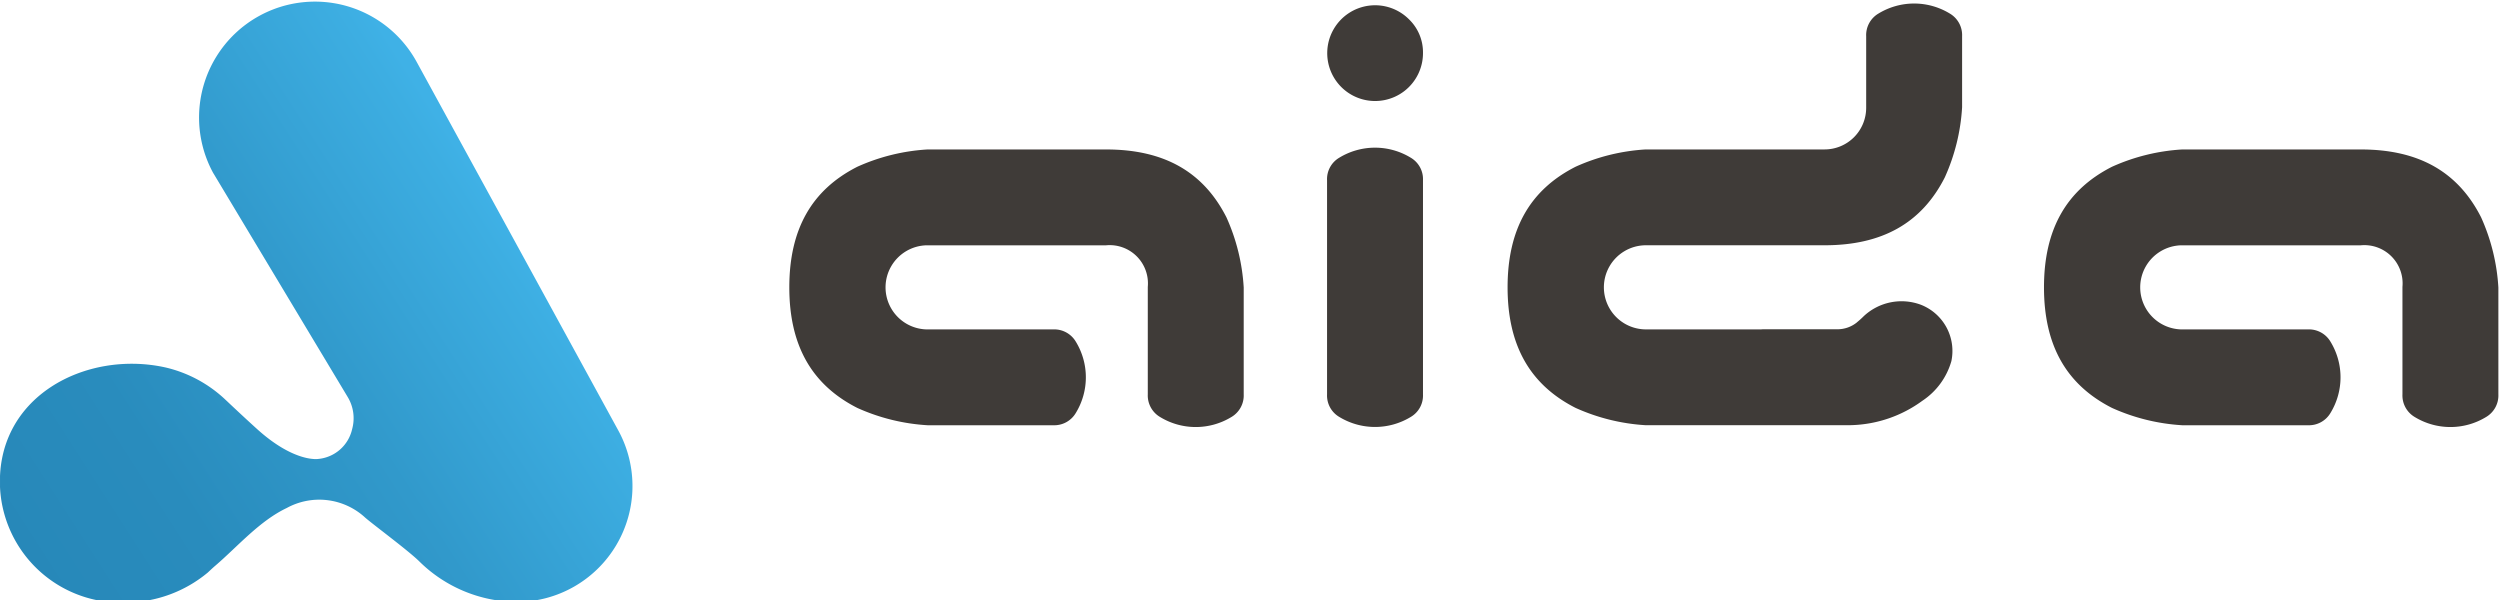 <svg xmlns="http://www.w3.org/2000/svg" xmlns:xlink="http://www.w3.org/1999/xlink" width="200" height="48" viewBox="0 0 200 48">
  <defs>
    <clipPath id="clip-path">
      <rect id="Rettangolo_174" data-name="Rettangolo 174" width="200" height="48" transform="translate(18.001 18)" fill="none"/>
    </clipPath>
    <linearGradient id="linear-gradient" x1="0.019" y1="0.887" x2="0.823" y2="0.399" gradientUnits="objectBoundingBox">
      <stop offset="0" stop-color="#2788b9"/>
      <stop offset="0.28" stop-color="#298cbd"/>
      <stop offset="0.61" stop-color="#3199cb"/>
      <stop offset="0.96" stop-color="#3daee2"/>
      <stop offset="1" stop-color="#3fb1e6"/>
    </linearGradient>
  </defs>
  <g id="aida-prova" transform="translate(-18 -18)" clip-path="url(#clip-path)">
    <path id="Tracciato_156" data-name="Tracciato 156" d="M266.4,281.919a10.414,10.414,0,0,0-4.85-2.641c-6.376-1.426-13.71,2.339-13.237,9.8a9.694,9.694,0,0,0,9.469,9.007c.194,0,.388,0,.581-.008a10.35,10.35,0,0,0,6.557-2.393c.2-.187.4-.376.611-.556,1.778-1.524,3.533-3.579,5.713-4.612a5.418,5.418,0,0,1,6.207.715c.436.418,3.442,2.631,4.382,3.55a11.206,11.206,0,0,0,7.8,3.251,9.273,9.273,0,0,0,8.132-13.713l-16.145-29.511a9.273,9.273,0,0,0-16.279,8.885l10.773,17.945a3.281,3.281,0,0,1,.353,2.582,3.071,3.071,0,0,1-2.72,2.376s-1.891.3-4.857-2.37c-.775-.7-1.742-1.6-2.494-2.313Z" transform="translate(-230.299 -231.879)" fill="url(#linear-gradient)"/>
    <path id="Tracciato_157" data-name="Tracciato 157" d="M1084.949,406.021c-1.855-3.654-5-5.431-9.625-5.431h-14.291a15.907,15.907,0,0,0-5.617,1.385c-3.66,1.858-5.438,5.013-5.438,9.646s1.779,7.787,5.438,9.645a15.923,15.923,0,0,0,5.617,1.386h10.05a2,2,0,0,0,1.813-.98,5.462,5.462,0,0,0,0-5.708,2,2,0,0,0-1.812-.978h-10.1a3.365,3.365,0,0,1,0-6.729h14.339a3.061,3.061,0,0,1,3.333,3.329v8.594a2,2,0,0,0,.979,1.811,5.481,5.481,0,0,0,5.716,0,2,2,0,0,0,.979-1.811v-8.546A15.9,15.9,0,0,0,1084.949,406.021Z" transform="translate(-968.833 -370.633)" fill="#3f3b38"/>
    <path id="Tracciato_158" data-name="Tracciato 158" d="M1077.4,795.82h.581l1.287,3.381h-.677l-.315-.843H1077.1l-.31.843h-.677Zm.758,2.077-.467-1.329-.486,1.329h.954Z" transform="translate(-992.905 -734.763)" fill="#4c4744" opacity="0"/>
    <path id="Tracciato_159" data-name="Tracciato 159" d="M1133.79,799.211V795.83h1.5a.96.96,0,0,1,.432.1,1.13,1.13,0,0,1,.341.257,1.208,1.208,0,0,1,.224.362,1.08,1.08,0,0,1,.081.407,1.126,1.126,0,0,1-.164.6.944.944,0,0,1-.446.388l.773,1.272h-.739l-.692-1.134h-.648v1.134h-.658Zm.658-1.71h.825a.351.351,0,0,0,.169-.042.437.437,0,0,0,.136-.116.581.581,0,0,0,.091-.174.687.687,0,0,0,.033-.214.627.627,0,0,0-.038-.219.582.582,0,0,0-.1-.174.464.464,0,0,0-.148-.114.39.39,0,0,0-.169-.041h-.8v1.1Z" transform="translate(-1046.041 -734.772)" fill="#4c4744" opacity="0"/>
    <path id="Tracciato_160" data-name="Tracciato 160" d="M1185.388,796.406h-1.082v2.805h-.653v-2.805h-1.082v-.576h2.818Z" transform="translate(-1090.978 -734.772)" fill="#4c4744" opacity="0"/>
    <path id="Tracciato_161" data-name="Tracciato 161" d="M1236.5,799.211V795.83h.658v3.381Z" transform="translate(-1140.66 -734.772)" fill="#4c4744" opacity="0"/>
    <path id="Tracciato_162" data-name="Tracciato 162" d="M1266.64,799.211V795.83h2.274v.576H1267.3v.872h1.345v.534H1267.3v1.4Z" transform="translate(-1168.426 -734.772)" fill="#4c4744" opacity="0"/>
    <path id="Tracciato_163" data-name="Tracciato 163" d="M1314.22,799.211V795.83h.658v3.381Z" transform="translate(-1212.257 -734.772)" fill="#4c4744" opacity="0"/>
    <path id="Tracciato_164" data-name="Tracciato 164" d="M1341.76,797.266a1.754,1.754,0,0,1,.112-.612,1.671,1.671,0,0,1,.327-.541,1.649,1.649,0,0,1,.525-.386,1.623,1.623,0,0,1,.706-.148,1.546,1.546,0,0,1,.808.2,1.32,1.32,0,0,1,.508.533l-.506.348a.875.875,0,0,0-.162-.241.822.822,0,0,0-.2-.155.933.933,0,0,0-.229-.083,1.1,1.1,0,0,0-.234-.026.888.888,0,0,0-.432.1.954.954,0,0,0-.3.26,1.135,1.135,0,0,0-.184.362,1.381,1.381,0,0,0-.062.4,1.3,1.3,0,0,0,.072.431,1.136,1.136,0,0,0,.2.364,1.02,1.02,0,0,0,.315.253.859.859,0,0,0,.4.1,1.078,1.078,0,0,0,.239-.028.889.889,0,0,0,.236-.091.868.868,0,0,0,.207-.16.744.744,0,0,0,.153-.236l.539.309a1.007,1.007,0,0,1-.232.336,1.482,1.482,0,0,1-.339.246,1.8,1.8,0,0,1-.823.205,1.443,1.443,0,0,1-.662-.153,1.73,1.73,0,0,1-.518-.4,1.847,1.847,0,0,1-.339-.557A1.738,1.738,0,0,1,1341.76,797.266Z" transform="translate(-1237.628 -734.542)" fill="#4c4744" opacity="0"/>
    <path id="Tracciato_165" data-name="Tracciato 165" d="M1398.71,799.211V795.83h.658v3.381Z" transform="translate(-1290.092 -734.772)" fill="#4c4744" opacity="0"/>
    <path id="Tracciato_166" data-name="Tracciato 166" d="M1425.972,795.82h.581l1.287,3.381h-.677l-.315-.843h-1.182l-.31.843h-.677Zm.758,2.077-.467-1.329-.486,1.329h.954Z" transform="translate(-1314.016 -734.763)" fill="#4c4744" opacity="0"/>
    <path id="Tracciato_167" data-name="Tracciato 167" d="M1482.36,799.211V795.83h.658v2.805h1.726v.576Z" transform="translate(-1367.152 -734.772)" fill="#4c4744" opacity="0"/>
    <path id="Tracciato_168" data-name="Tracciato 168" d="M1556.27,799.211V795.83h.658v3.381Z" transform="translate(-1435.24 -734.772)" fill="#4c4744" opacity="0"/>
    <path id="Tracciato_169" data-name="Tracciato 169" d="M1587.068,797.044v2.167h-.658V795.83h.51l1.765,2.22v-2.214h.658v3.377h-.534l-1.74-2.167Z" transform="translate(-1463.006 -734.772)" fill="#4c4744" opacity="0"/>
    <path id="Tracciato_170" data-name="Tracciato 170" d="M1644.608,796.406h-1.082v2.805h-.653v-2.805h-1.083v-.576h2.818Z" transform="translate(-1514.023 -734.772)" fill="#4c4744" opacity="0"/>
    <path id="Tracciato_171" data-name="Tracciato 171" d="M1698.071,798.625v.576h-2.351V795.82h2.307v.576h-1.65v.814h1.426v.534h-1.426v.881Z" transform="translate(-1563.705 -734.763)" fill="#4c4744" opacity="0"/>
    <path id="Tracciato_172" data-name="Tracciato 172" d="M1744.93,799.211V795.83h.658v2.805h1.726v.576Z" transform="translate(-1609.038 -734.772)" fill="#4c4744" opacity="0"/>
    <path id="Tracciato_173" data-name="Tracciato 173" d="M1793.11,799.211V795.83h.658v2.805h1.726v.576Z" transform="translate(-1653.423 -734.772)" fill="#4c4744" opacity="0"/>
    <path id="Tracciato_174" data-name="Tracciato 174" d="M1841.29,799.211V795.83h.658v3.381Z" transform="translate(-1697.808 -734.772)" fill="#4c4744" opacity="0"/>
    <path id="Tracciato_175" data-name="Tracciato 175" d="M1871.441,798.545a1.293,1.293,0,0,1-.944.4,1.483,1.483,0,0,1-.627-.134,1.59,1.59,0,0,1-.511-.367,1.754,1.754,0,0,1-.343-.55,1.83,1.83,0,0,1-.126-.684,1.712,1.712,0,0,1,.474-1.193,1.671,1.671,0,0,1,.522-.367,1.571,1.571,0,0,1,.653-.135,1.59,1.59,0,0,1,.818.2,1.3,1.3,0,0,1,.513.538l-.491.362a.908.908,0,0,0-.36-.386.993.993,0,0,0-.5-.133.85.85,0,0,0-.393.091.925.925,0,0,0-.3.248,1.162,1.162,0,0,0-.2.362,1.363,1.363,0,0,0-.069.434,1.3,1.3,0,0,0,.076.445,1.132,1.132,0,0,0,.21.359.99.99,0,0,0,.317.241.9.9,0,0,0,.4.088,1.156,1.156,0,0,0,.887-.462v-.238h-.682v-.481h1.226v1.738h-.543v-.381Z" transform="translate(-1723.234 -734.487)" fill="#4c4744" opacity="0"/>
    <path id="Tracciato_176" data-name="Tracciato 176" d="M1930.5,798.625v.576h-2.351V795.82h2.308v.576h-1.65v.814h1.426v.534h-1.426v.881Z" transform="translate(-1777.825 -734.763)" fill="#4c4744" opacity="0"/>
    <path id="Tracciato_177" data-name="Tracciato 177" d="M1978.018,797.044v2.167h-.658V795.83h.51l1.765,2.22v-2.214h.658v3.377h-.534l-1.74-2.167Z" transform="translate(-1823.158 -734.772)" fill="#4c4744" opacity="0"/>
    <path id="Tracciato_178" data-name="Tracciato 178" d="M2033.77,797.266a1.748,1.748,0,0,1,.112-.612,1.669,1.669,0,0,1,.327-.541,1.645,1.645,0,0,1,.525-.386,1.624,1.624,0,0,1,.706-.148,1.546,1.546,0,0,1,.808.2,1.323,1.323,0,0,1,.508.533l-.506.348a.869.869,0,0,0-.162-.241.827.827,0,0,0-.2-.155.933.933,0,0,0-.229-.083,1.1,1.1,0,0,0-.234-.026.889.889,0,0,0-.432.1.944.944,0,0,0-.3.26,1.14,1.14,0,0,0-.184.362,1.377,1.377,0,0,0-.062.4,1.308,1.308,0,0,0,.072.431,1.15,1.15,0,0,0,.2.364,1.022,1.022,0,0,0,.314.253.859.859,0,0,0,.4.1,1.08,1.08,0,0,0,.239-.028.89.89,0,0,0,.236-.091.873.873,0,0,0,.207-.16.746.746,0,0,0,.153-.236l.539.309a1,1,0,0,1-.231.336,1.487,1.487,0,0,1-.339.246,1.767,1.767,0,0,1-.4.153,1.742,1.742,0,0,1-.42.053,1.445,1.445,0,0,1-.663-.153,1.734,1.734,0,0,1-.517-.4,1.848,1.848,0,0,1-.339-.557A1.742,1.742,0,0,1,2033.77,797.266Z" transform="translate(-1875.125 -734.542)" fill="#4c4744" opacity="0"/>
    <path id="Tracciato_179" data-name="Tracciato 179" d="M2093.071,798.625v.576h-2.351V795.82h2.307v.576h-1.649v.814h1.426v.534h-1.426v.881Z" transform="translate(-1927.589 -734.763)" fill="#4c4744" opacity="0"/>
    <path id="Tracciato_180" data-name="Tracciato 180" d="M2167.29,799.211V795.83h1.23a1.838,1.838,0,0,1,.727.133,1.463,1.463,0,0,1,.838.9,2.125,2.125,0,0,1-.012,1.353,1.5,1.5,0,0,1-.336.534,1.516,1.516,0,0,1-.527.343,1.86,1.86,0,0,1-.689.121Zm2.236-1.7a1.426,1.426,0,0,0-.067-.448,1.012,1.012,0,0,0-.2-.353.881.881,0,0,0-.317-.229,1.066,1.066,0,0,0-.427-.081h-.572v2.229h.572a1.03,1.03,0,0,0,.432-.086.879.879,0,0,0,.314-.236,1.046,1.046,0,0,0,.193-.355,1.435,1.435,0,0,0,.067-.443Z" transform="translate(-1998.127 -734.772)" fill="#4c4744" opacity="0"/>
    <path id="Tracciato_181" data-name="Tracciato 181" d="M2219.062,795.82h.581l1.288,3.381h-.677l-.315-.843h-1.182l-.31.843h-.677Zm.758,2.077-.467-1.329-.486,1.329h.954Z" transform="translate(-2044.63 -734.763)" fill="#4c4744" opacity="0"/>
    <path id="Tracciato_182" data-name="Tracciato 182" d="M2270.408,796.406h-1.083v2.805h-.653v-2.805h-1.083v-.576h2.818Z" transform="translate(-2090.526 -734.772)" fill="#4c4744" opacity="0"/>
    <path id="Tracciato_183" data-name="Tracciato 183" d="M2314.392,795.82h.581l1.287,3.381h-.677l-.315-.843h-1.182l-.31.843h-.676Zm.758,2.077-.467-1.329-.486,1.329h.954Z" transform="translate(-2132.451 -734.763)" fill="#4c4744" opacity="0"/>
    <path id="Tracciato_184" data-name="Tracciato 184" d="M2391.512,795.82h.582l1.287,3.381h-.676l-.315-.843h-1.182l-.309.843h-.677l1.292-3.381Zm.758,2.077-.467-1.329-.486,1.329h.954Z" transform="translate(-2203.496 -734.763)" fill="#4c4744" opacity="0"/>
    <path id="Tracciato_185" data-name="Tracciato 185" d="M2448.557,797.044v2.167h-.657V795.83h.51l1.764,2.22v-2.214h.658v3.377h-.534l-1.74-2.167Z" transform="translate(-2256.632 -734.772)" fill="#4c4744" opacity="0"/>
    <path id="Tracciato_186" data-name="Tracciato 186" d="M2504.032,795.82h.581l1.287,3.381h-.676l-.315-.843h-1.183l-.309.843h-.677Zm.758,2.077-.467-1.329-.486,1.329h.954Z" transform="translate(-2307.151 -734.763)" fill="#4c4744" opacity="0"/>
    <path id="Tracciato_187" data-name="Tracciato 187" d="M2560.42,799.211V795.83h.658v2.805h1.726v.576Z" transform="translate(-2360.288 -734.772)" fill="#4c4744" opacity="0"/>
    <path id="Tracciato_188" data-name="Tracciato 188" d="M2597.747,795.82l.834,1.629.848-1.629h.711l-1.231,2.2V799.2h-.653v-1.191l-1.226-2.191h.715Z" transform="translate(-2394.014 -734.763)" fill="#4c4744" opacity="0"/>
    <path id="Tracciato_189" data-name="Tracciato 189" d="M2652.061,796.411a.8.8,0,0,0-.121-.09,1.548,1.548,0,0,0-.214-.112,1.88,1.88,0,0,0-.274-.093,1.207,1.207,0,0,0-.3-.038.669.669,0,0,0-.4.1.331.331,0,0,0-.134.281.285.285,0,0,0,.05.174.426.426,0,0,0,.146.121,1.174,1.174,0,0,0,.241.1c.1.028.209.059.336.091.166.044.315.092.451.142a1.242,1.242,0,0,1,.344.19.791.791,0,0,1,.217.274.919.919,0,0,1,.076.393.97.97,0,0,1-.1.464.855.855,0,0,1-.276.312,1.193,1.193,0,0,1-.4.174,2.029,2.029,0,0,1-.474.055,2.545,2.545,0,0,1-.753-.114,2.328,2.328,0,0,1-.667-.324l.291-.567a.9.9,0,0,0,.155.112,2.377,2.377,0,0,0,.264.139,2.078,2.078,0,0,0,.339.116,1.542,1.542,0,0,0,.381.048q.544,0,.544-.348a.282.282,0,0,0-.062-.186.546.546,0,0,0-.177-.134,1.7,1.7,0,0,0-.276-.1l-.363-.1a3.01,3.01,0,0,1-.422-.146,1.086,1.086,0,0,1-.3-.186.694.694,0,0,1-.179-.248.86.86,0,0,1-.06-.336,1.046,1.046,0,0,1,.1-.457.931.931,0,0,1,.265-.334,1.194,1.194,0,0,1,.393-.2,1.647,1.647,0,0,1,.481-.069,1.866,1.866,0,0,1,.658.112,2.487,2.487,0,0,1,.525.264l-.291.534Z" transform="translate(-2442.627 -734.468)" fill="#4c4744" opacity="0"/>
    <path id="Tracciato_190" data-name="Tracciato 190" d="M2702.84,799.211V795.83h.657v3.381Z" transform="translate(-2491.489 -734.772)" fill="#4c4744" opacity="0"/>
    <path id="Tracciato_191" data-name="Tracciato 191" d="M2732.132,796.411a.809.809,0,0,0-.121-.09,1.51,1.51,0,0,0-.214-.112,1.863,1.863,0,0,0-.274-.093,1.21,1.21,0,0,0-.3-.038.671.671,0,0,0-.405.1.332.332,0,0,0-.134.281.285.285,0,0,0,.05.174.418.418,0,0,0,.146.121,1.18,1.18,0,0,0,.241.1c.1.028.209.059.336.091.166.044.315.092.451.142a1.232,1.232,0,0,1,.343.19.776.776,0,0,1,.217.274.911.911,0,0,1,.077.393.973.973,0,0,1-.1.464.859.859,0,0,1-.276.312,1.2,1.2,0,0,1-.4.174,2.021,2.021,0,0,1-.474.055,2.54,2.54,0,0,1-.753-.114,2.329,2.329,0,0,1-.667-.324l.291-.567a.91.91,0,0,0,.155.112,2.431,2.431,0,0,0,.265.139,2.046,2.046,0,0,0,.339.116,1.538,1.538,0,0,0,.381.048q.544,0,.544-.348a.283.283,0,0,0-.062-.186.543.543,0,0,0-.176-.134,1.72,1.72,0,0,0-.277-.1l-.362-.1a2.978,2.978,0,0,1-.422-.146,1.079,1.079,0,0,1-.3-.186.7.7,0,0,1-.179-.248.864.864,0,0,1-.06-.336,1.05,1.05,0,0,1,.1-.457.938.938,0,0,1,.265-.334,1.2,1.2,0,0,1,.393-.2,1.642,1.642,0,0,1,.481-.069,1.861,1.861,0,0,1,.658.112,2.481,2.481,0,0,1,.525.264l-.291.534Z" transform="translate(-2516.389 -734.468)" fill="#4c4744" opacity="0"/>
    <path id="Tracciato_192" data-name="Tracciato 192" d="M1602.6,255.072a3.83,3.83,0,1,0,1.125,2.711,3.671,3.671,0,0,0-1.125-2.711Zm.146,11.076a5.491,5.491,0,0,0-5.717,0,1.985,1.985,0,0,0-.979,1.8v17.139a1.987,1.987,0,0,0,.979,1.8,5.5,5.5,0,0,0,5.718,0,1.986,1.986,0,0,0,.978-1.8V267.949A1.986,1.986,0,0,0,1602.745,266.148Z" transform="translate(-1471.886 -235.532)" fill="#3f3b38"/>
    <path id="Tracciato_193" data-name="Tracciato 193" d="M1807.384,277.755a2.48,2.48,0,0,1-1.554.544h-5.853c-.082,0-.161,0-.24.009h-9.28a3.365,3.365,0,0,1,0-6.729H1804.8c4.621,0,7.769-1.777,9.624-5.432a15.87,15.87,0,0,0,1.383-5.611v-5.682a2,2,0,0,0-.98-1.811,5.48,5.48,0,0,0-5.714,0,2,2,0,0,0-.98,1.811v5.729a3.331,3.331,0,0,1-3.333,3.329H1790.5a15.886,15.886,0,0,0-5.616,1.385c-3.66,1.858-5.438,5.013-5.438,9.646s1.779,7.787,5.438,9.645a15.919,15.919,0,0,0,5.616,1.386h16.058c.142,0,.284,0,.426-.006a10.073,10.073,0,0,0,5.635-1.943,5.665,5.665,0,0,0,2.331-3.181,3.969,3.969,0,0,0-2.451-4.511,4.426,4.426,0,0,0-4.552.91,7,7,0,0,1-.568.512Z" transform="translate(-1640.839 -233.957)" fill="#3f3b38"/>
    <path id="Tracciato_194" data-name="Tracciato 194" d="M2359.11,406.021c-1.855-3.655-5-5.431-9.624-5.431h-14.291a15.9,15.9,0,0,0-5.616,1.385c-3.66,1.858-5.439,5.013-5.439,9.646s1.779,7.787,5.439,9.645a15.92,15.92,0,0,0,5.616,1.386h10.049a2,2,0,0,0,1.814-.98,5.462,5.462,0,0,0,0-5.708,2,2,0,0,0-1.813-.978h-10.1a3.365,3.365,0,0,1,0-6.729h14.339a3.061,3.061,0,0,1,3.333,3.329v8.594a2,2,0,0,0,.978,1.811,5.482,5.482,0,0,0,5.717,0,2,2,0,0,0,.979-1.811v-8.546A15.913,15.913,0,0,0,2359.11,406.021Z" transform="translate(-2142.621 -370.633)" fill="#3f3b38"/>
  </g>
</svg>
